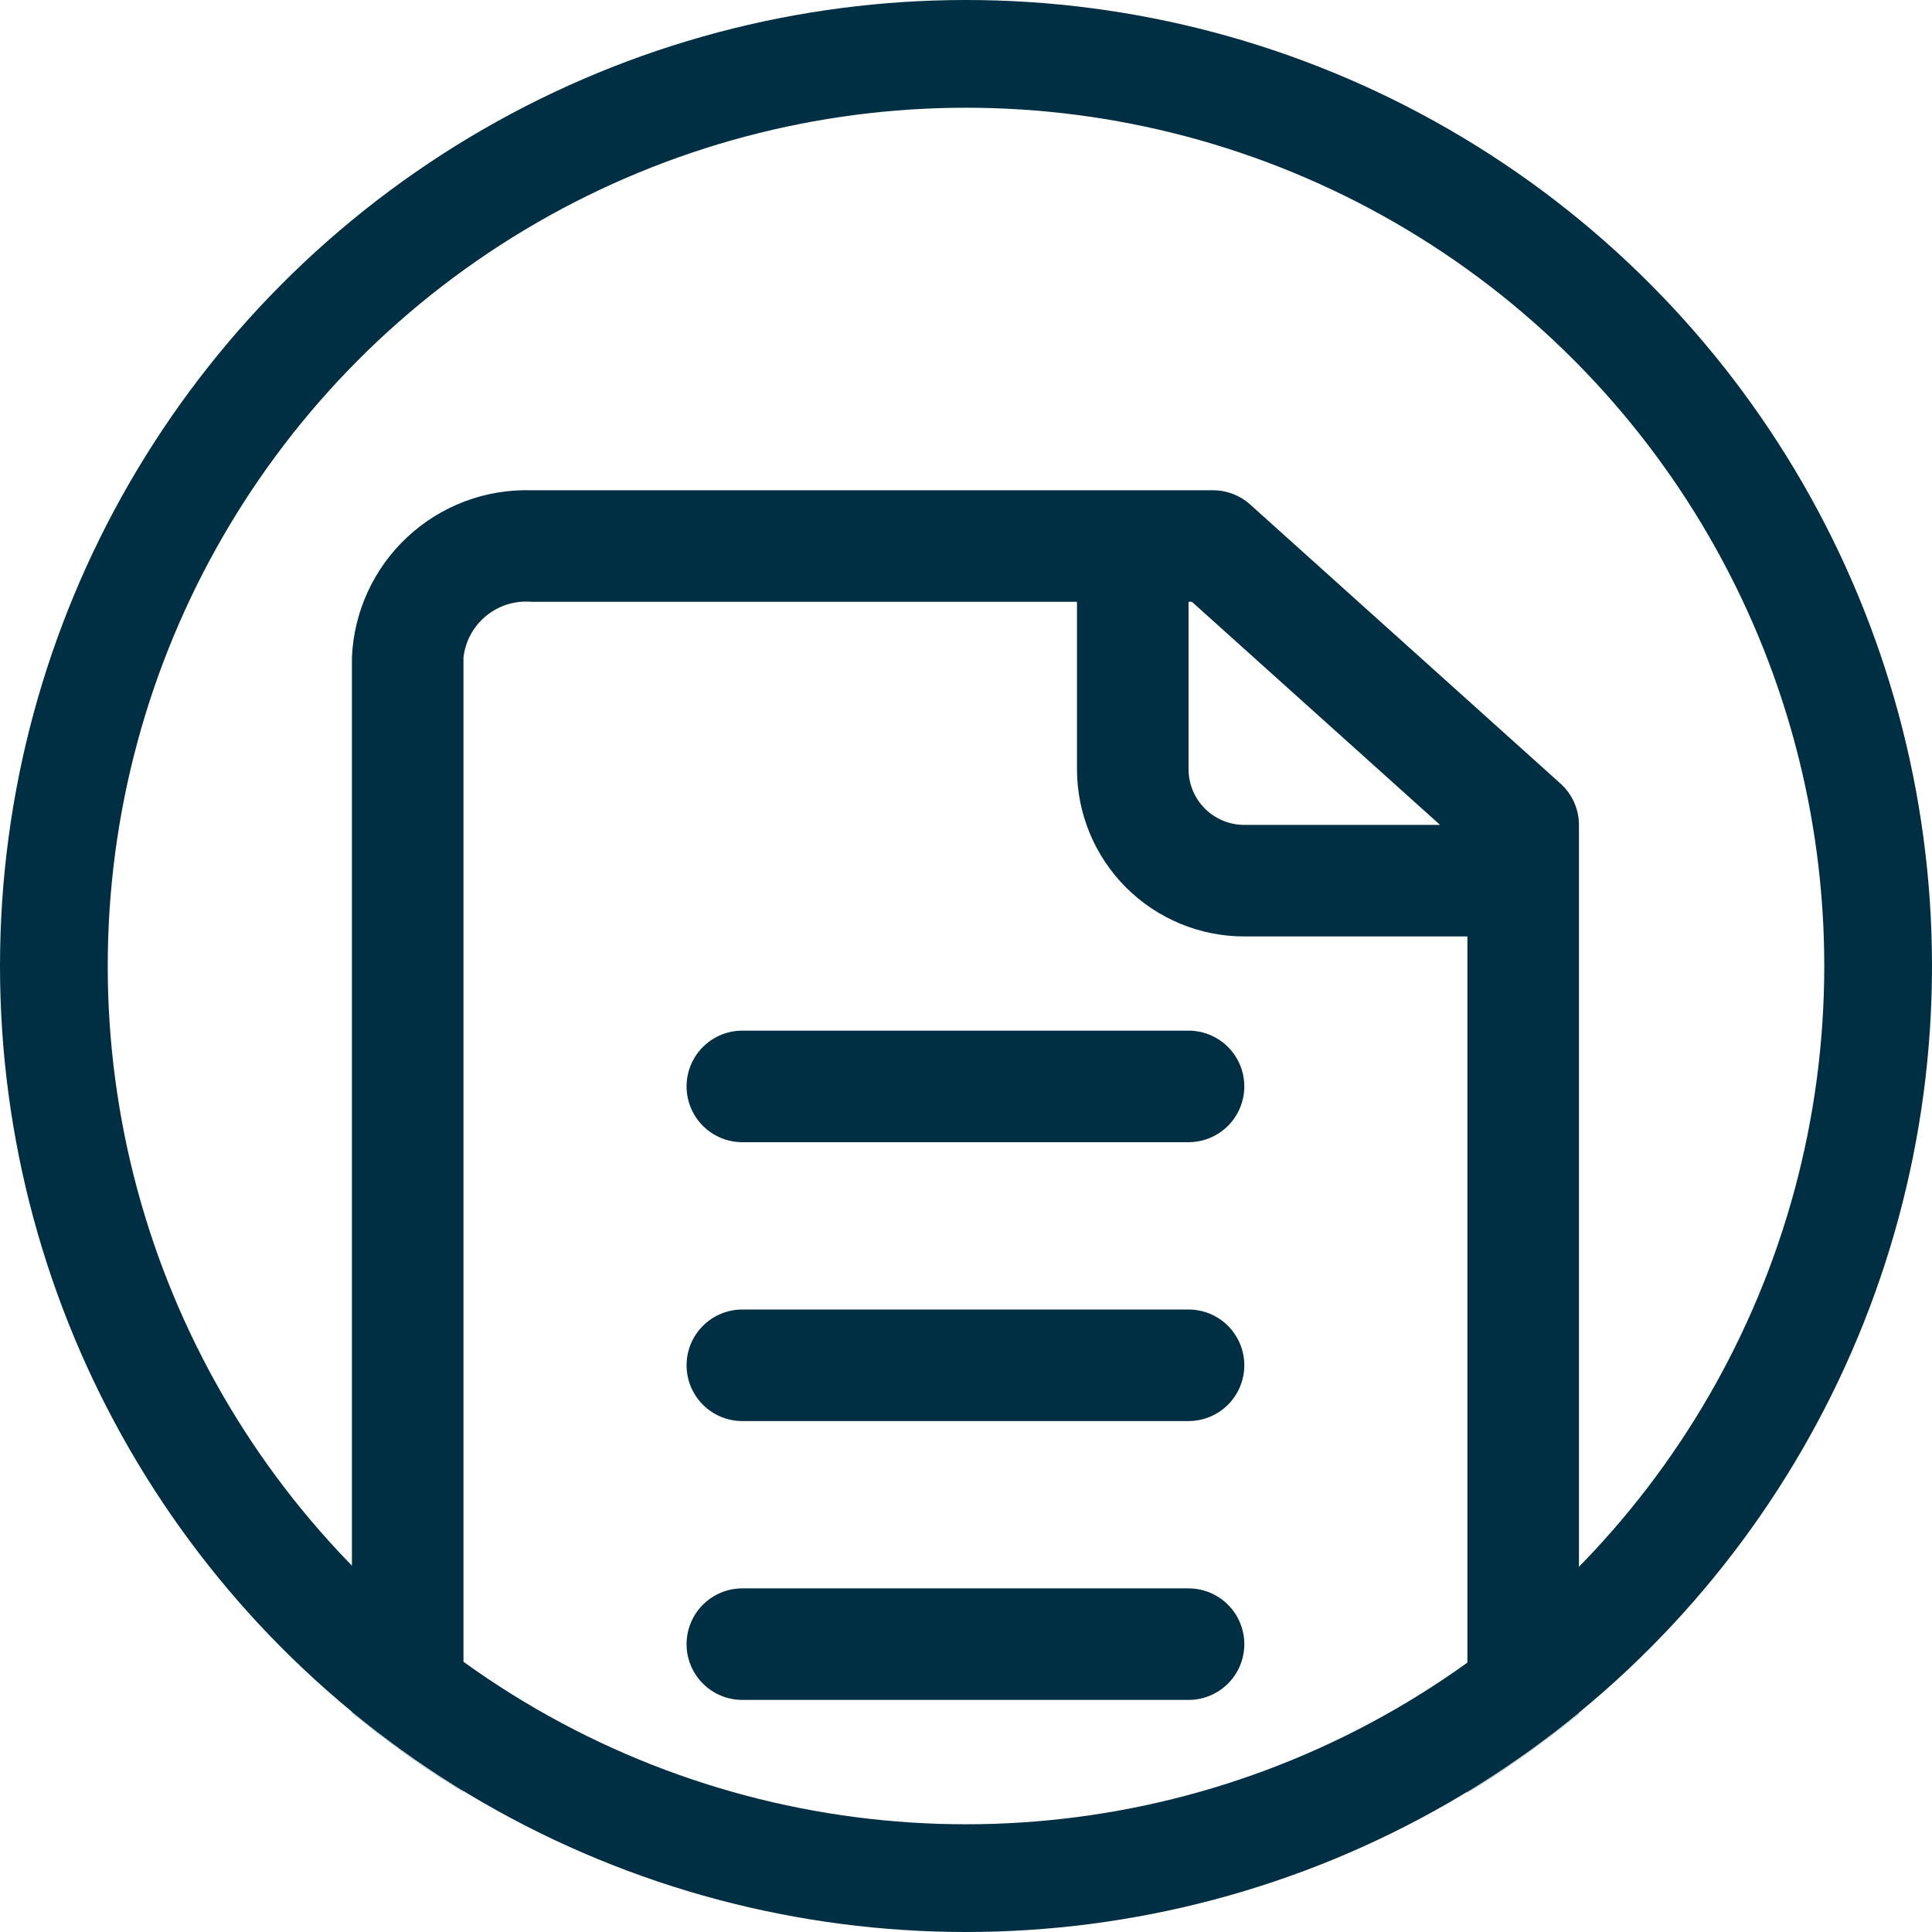 <?xml version="1.0" encoding="UTF-8"?> <svg xmlns="http://www.w3.org/2000/svg" width="1076" height="1076" viewBox="0 0 1076 1076" fill="none"><mask id="mask0_170_251" style="mask-type:alpha" maskUnits="userSpaceOnUse" x="0" y="0" width="1076" height="1076"><circle cx="538" cy="538" r="538" fill="#D9D9D9"></circle></mask><g mask="url(#mask0_170_251)"><path d="M869.124 436.431L696.417 281.119C690.72 275.941 683.303 273.063 675.605 273.043H296.021C270.44 272.285 245.592 281.644 226.868 299.09C208.143 316.535 197.052 340.66 196 366.23V1049.61C197.052 1075.18 208.143 1099.3 226.868 1116.75C245.592 1134.19 270.44 1143.55 296.021 1142.79H779.354C804.935 1143.55 829.783 1134.19 848.507 1116.75C867.232 1099.3 878.323 1075.18 879.375 1049.61V459.418C879.365 455.083 878.447 450.799 876.682 446.84C874.917 442.881 872.342 439.336 869.124 436.431ZM802.029 459.418H693C684.762 459.418 676.861 456.145 671.035 450.32C665.21 444.494 661.938 436.593 661.938 428.355V335.168H663.801L802.029 459.418ZM817.25 1049.61C816.231 1058.7 811.698 1067.04 804.619 1072.84C797.54 1078.65 788.474 1081.45 779.354 1080.67H296.021C286.901 1081.45 277.835 1078.65 270.756 1072.84C263.677 1067.04 259.144 1058.7 258.125 1049.61V366.23C259.144 357.133 263.677 348.795 270.756 342.992C277.835 337.189 286.901 334.382 296.021 335.168H599.812V428.355C599.813 453.07 609.63 476.773 627.106 494.249C644.583 511.725 668.285 521.543 693 521.543H817.25V1049.61ZM693 605.062C693 613.301 689.727 621.202 683.902 627.027C678.077 632.852 670.176 636.125 661.938 636.125H413.438C405.199 636.125 397.298 632.852 391.473 627.027C385.648 621.202 382.375 613.301 382.375 605.062C382.375 596.824 385.648 588.923 391.473 583.098C397.298 577.273 405.199 574 413.438 574H661.938C670.176 574 678.077 577.273 683.902 583.098C689.727 588.923 693 596.824 693 605.062ZM693 760.375C693 768.613 689.727 776.514 683.902 782.34C678.077 788.165 670.176 791.438 661.938 791.438H413.438C405.199 791.438 397.298 788.165 391.473 782.34C385.648 776.514 382.375 768.613 382.375 760.375C382.375 752.137 385.648 744.236 391.473 738.41C397.298 732.585 405.199 729.312 413.438 729.312H661.938C670.176 729.312 678.077 732.585 683.902 738.41C689.727 744.236 693 752.137 693 760.375ZM693 915.688C693 923.926 689.727 931.827 683.902 937.652C678.077 943.477 670.176 946.75 661.938 946.75H413.438C405.199 946.75 397.298 943.477 391.473 937.652C385.648 931.827 382.375 923.926 382.375 915.688C382.375 907.449 385.648 899.548 391.473 893.723C397.298 887.898 405.199 884.625 413.438 884.625H661.938C670.176 884.625 678.077 887.898 683.902 893.723C689.727 899.548 693 907.449 693 915.688Z" fill="#002F43"></path></g><circle cx="538" cy="538" r="508" stroke="#002F43" stroke-width="60"></circle></svg> 